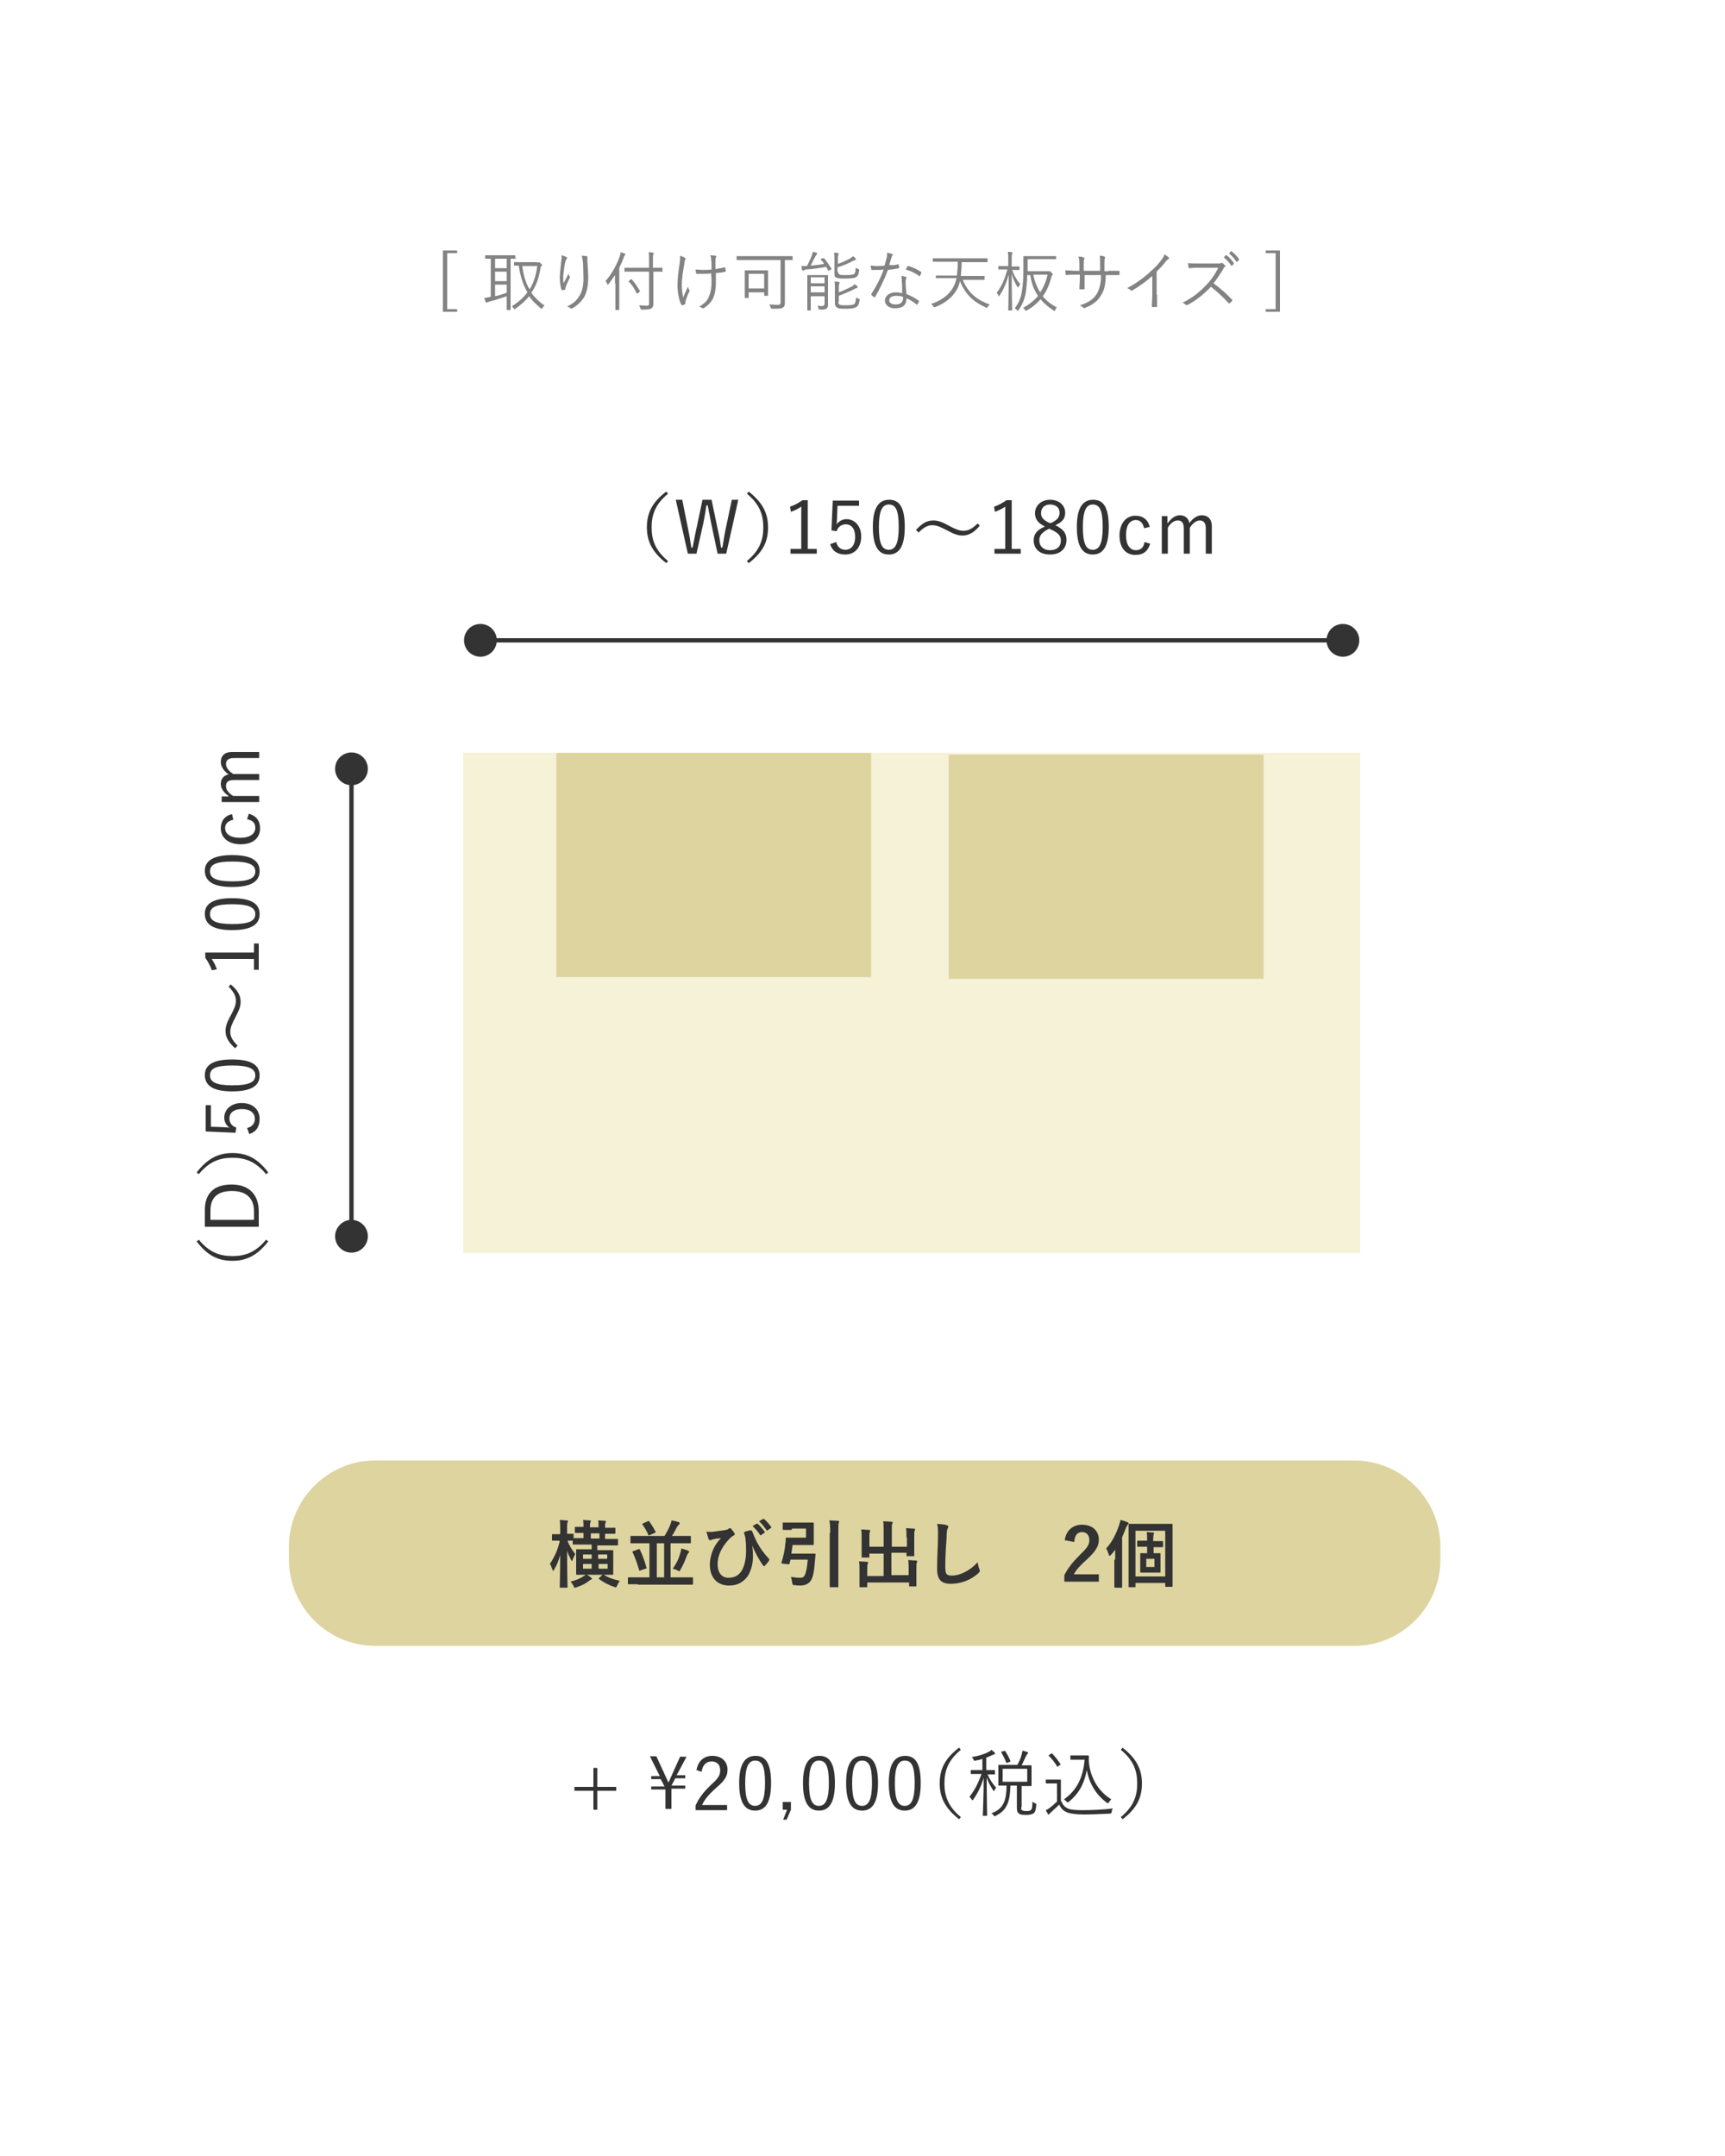 <?xml version="1.0" encoding="utf-8"?>
<!-- Generator: Adobe Illustrator 25.0.0, SVG Export Plug-In . SVG Version: 6.00 Build 0)  -->
<svg version="1.1" id="レイヤー_1" xmlns="http://www.w3.org/2000/svg" xmlns:xlink="http://www.w3.org/1999/xlink" x="0px"
	 y="0px" viewBox="0 0 400 500" style="enable-background:new 0 0 400 500;" xml:space="preserve">
<style type="text/css">
	.st0{fill:#DDD4A0;}
	.st1{enable-background:new    ;}
	.st2{fill:#333333;}
	.st3{fill:#F5F2D7;}
	.st4{fill:#838383;}
</style>
<path id="長方形_523_1_" class="st0" d="M87,338.7h227c11,0,20,9,20,20v3c0,11-9,20-20,20H87c-11,0-20-9-20-20v-3
	C67,347.7,76,338.7,87,338.7z"/>
<g class="st1">
	<path class="st2" d="M129.7,357.3c-1.1,0-1.4,0-1.5,0c-0.2,0-0.2,0-0.2-0.2V356c0-0.2,0-0.2,0.2-0.2c0.1,0,0.4,0,1.5,0h0.2v-1
		c0-1,0-1.6-0.1-2.3c0.6,0,1.1,0.1,1.6,0.1c0.2,0,0.3,0.1,0.3,0.2c0,0.1,0,0.2-0.1,0.3c-0.1,0.2-0.1,0.5-0.1,1.6v1
		c0.9,0,1.2,0,1.3,0c0.2,0,0.2,0,0.2,0.2v0.8c0.1,0,0.7,0,2.3,0v-1.2c-1.2,0-1.7,0-1.8,0c-0.2,0-0.2,0-0.2-0.2v-1
		c0-0.2,0-0.2,0.2-0.2c0.1,0,0.6,0,1.8,0v0c0-0.7,0-1.2-0.1-1.6c0.5,0,1.2,0.1,1.6,0.1c0.2,0,0.2,0.1,0.2,0.2c0,0.1-0.1,0.2-0.1,0.3
		c-0.1,0.1-0.1,0.5-0.1,1.1v0h2v0c0-0.7,0-1.2-0.1-1.6c0.5,0,1.2,0.1,1.6,0.1c0.2,0,0.2,0.1,0.2,0.2c0,0.1,0,0.2-0.1,0.3
		c-0.1,0.1-0.1,0.4-0.1,1.1v0c1.6,0,2.1,0,2.2,0c0.2,0,0.2,0,0.2,0.2v1c0,0.2,0,0.2-0.2,0.2c-0.1,0-0.7,0-2.2,0v1.2h0.5
		c1.7,0,2.2,0,2.3,0c0.2,0,0.2,0,0.2,0.2v1.1c0,0.2,0,0.2-0.2,0.2c-0.1,0-0.7,0-2.3,0h-2.3v1.1h1.3c1.6,0,2.1,0,2.2,0
		c0.2,0,0.2,0,0.2,0.2c0,0.1,0,0.5,0,1.5v2.3c0,1,0,1.4,0,1.5c0,0.2,0,0.2-0.2,0.2c-0.1,0-0.7,0-2.2,0H136c-1.6,0-2.1,0-2.2,0
		c-0.2,0-0.2,0-0.2-0.2c0-0.1,0-0.5,0-1.5V361c0-1,0-1.4,0-1.5c0-0.2,0-0.2,0.2-0.2c0.1,0,0.7,0,2.2,0h1.2v-1.1h-1.9
		c-1.6,0-2.2,0-2.3,0c-0.2,0-0.2,0-0.2-0.2v-0.7c-0.1,0-0.4,0-1.2,0c0.4,1.2,1.1,2.2,1.8,3.1c-0.2,0.3-0.4,0.8-0.6,1.3
		c-0.1,0.2-0.1,0.3-0.2,0.3c-0.1,0-0.1-0.1-0.2-0.3c-0.3-0.6-0.7-1.3-0.9-2.1c0,4.5,0.1,8.1,0.1,8.4c0,0.2,0,0.2-0.2,0.2h-1.4
		c-0.2,0-0.2,0-0.2-0.2c0-0.3,0.1-3.5,0.1-7.4c-0.3,1.2-0.8,2.4-1.4,3.4c-0.1,0.2-0.2,0.3-0.2,0.3c-0.1,0-0.1-0.1-0.2-0.3
		c-0.2-0.5-0.4-1.1-0.6-1.3c1-1.5,1.8-3.1,2.3-5.3H129.7z M135.4,365.5c0.2-0.1,0.4-0.3,0.5-0.4c0.5,0.3,0.9,0.5,1.2,0.8
		c0.1,0.1,0.2,0.1,0.2,0.2c0,0.1-0.1,0.1-0.2,0.2c-0.1,0.1-0.3,0.1-0.5,0.3c-0.7,0.6-1.7,1.1-2.9,1.5c-0.2,0.1-0.3,0.1-0.4,0.1
		c-0.2,0-0.2-0.1-0.3-0.4c-0.2-0.4-0.4-0.7-0.7-1C133.5,366.5,134.5,366.1,135.4,365.5z M137.2,361.5v-1h-2v1H137.2z M137.2,363.8
		v-1.1h-2v1.1H137.2z M139,356.8v-1.2h-2v1.2H139z M139.6,365.3c0.2-0.1,0.2-0.2,0.4-0.1c1.1,0.7,2.3,1.1,3.7,1.4
		c-0.2,0.3-0.4,0.7-0.6,1.1c-0.2,0.5-0.2,0.5-0.7,0.3c-1.3-0.4-2.5-1.1-3.5-1.8c-0.1-0.1-0.1-0.2,0.1-0.3L139.6,365.3z M138.7,360.5
		v1h2.1v-1H138.7z M140.9,362.7h-2.1v1.1h2.1V362.7z"/>
	<path class="st2" d="M147.9,367.4c-1.5,0-2,0-2.1,0c-0.2,0-0.2,0-0.2-0.2V366c0-0.2,0-0.2,0.2-0.2c0.1,0,0.6,0,2.1,0h2.7v-7.9h-2
		c-1.6,0-2.1,0-2.2,0c-0.2,0-0.2,0-0.2-0.2v-1.3c0-0.2,0-0.2,0.2-0.2c0.1,0,0.6,0,2.2,0h5.5c0.6-1,1.1-1.9,1.4-2.8
		c0.1-0.3,0.2-0.5,0.2-0.8c0.7,0.1,1.3,0.3,1.7,0.4c0.2,0.1,0.2,0.1,0.2,0.3c0,0.1-0.1,0.2-0.2,0.3c-0.1,0.1-0.2,0.2-0.4,0.5
		c-0.4,0.7-0.7,1.4-1.2,2.1h2c1.6,0,2.1,0,2.2,0c0.2,0,0.2,0,0.2,0.2v1.3c0,0.2,0,0.2-0.2,0.2c-0.1,0-0.6,0-2.2,0h-2.3v7.9h2.9
		c1.5,0,2,0,2.1,0c0.2,0,0.2,0,0.2,0.2v1.3c0,0.2,0,0.2-0.2,0.2c-0.1,0-0.6,0-2.1,0H147.9z M148,359.3c0.2-0.1,0.3-0.1,0.4,0.1
		c0.6,1.3,1.1,2.7,1.5,4.1c0.1,0.2,0.1,0.2-0.2,0.3l-1.2,0.4c-0.2,0.1-0.3,0.1-0.3-0.1c-0.4-1.4-0.9-2.8-1.5-4.1
		c-0.1-0.2-0.1-0.2,0.2-0.3L148,359.3z M150.2,352.8c0.2-0.1,0.3-0.1,0.4,0.1c0.5,0.7,1,1.5,1.4,2.3c0.1,0.2,0.1,0.2-0.2,0.3
		l-1.1,0.5c-0.2,0.1-0.3,0.1-0.4-0.1c-0.3-0.8-0.8-1.6-1.3-2.3c-0.1-0.1-0.1-0.2,0.1-0.3L150.2,352.8z M154,365.8v-7.9h-1.7v7.9H154
		z M157.7,360.3c0.2-0.5,0.2-0.8,0.3-1.2c0.6,0.2,1.1,0.3,1.5,0.5c0.2,0.1,0.3,0.2,0.3,0.3c0,0.1-0.1,0.2-0.2,0.3
		c-0.1,0.1-0.2,0.3-0.3,0.5c-0.4,1.1-0.9,2.3-1.5,3.3c-0.2,0.3-0.2,0.4-0.3,0.4c-0.1,0-0.2-0.1-0.4-0.2c-0.3-0.2-0.8-0.3-1.1-0.4
		C156.8,362.7,157.4,361.5,157.7,360.3z"/>
	<path class="st2" d="M174.4,358.4c0.2,1.1,0.2,1.9,0.2,2.6c0,1.9-0.6,3.8-1.5,4.9c-1.1,1.2-2.2,1.8-4.1,1.8c-2.7,0-4.4-1.9-4.4-4.8
		c0-1.8,0.7-3.8,1.6-5c0.4-0.6,0.7-0.9,1-1.2c-0.6,0.1-1.2,0.1-1.9,0.3c-0.3,0.1-0.5,0.2-0.7,0.2c-0.1,0-0.2-0.1-0.3-0.3
		c-0.1-0.3-0.3-1-0.5-1.7c0.6,0.1,1.2,0.1,1.8,0c0.7-0.1,1.4-0.2,2.2-0.3c0.7-0.1,1-0.2,1.2-0.4c0.1-0.1,0.2-0.1,0.3-0.1
		c0.1,0,0.2,0.1,0.2,0.1c0.3,0.3,0.5,0.6,0.7,0.9c0.1,0.2,0.2,0.3,0.2,0.4c0,0.1-0.1,0.2-0.3,0.3c-0.7,0.4-1.1,0.9-1.6,1.5
		c-1.3,1.5-2.1,3.4-2.1,5.1c0,2.2,1.1,3.2,2.5,3.2c1.4,0,2.3-0.5,3-1.5c0.6-0.9,1.1-2.6,1.1-4.6c0-1.2,0-1.9-0.1-2.5
		c0-0.4-0.1-0.7-0.1-0.9c-0.1-0.2-0.1-0.4-0.2-0.7c-0.1-0.3-0.1-0.4,0.2-0.5c0.4-0.1,0.9-0.3,1.3-0.3c0.1,0,0.2,0.1,0.3,0.2
		c0.4,1,0.7,1.7,1.1,2.5c0.8,1.5,1.6,2.6,2.8,3.9c0.1,0.1,0.1,0.2,0.1,0.2c0,0.1-0.1,0.2-0.1,0.3c-0.3,0.4-0.6,0.7-0.9,1.1
		c-0.1,0.1-0.1,0.1-0.2,0.1c-0.1,0-0.2-0.1-0.3-0.2C175.8,361.4,175.2,360.2,174.4,358.4L174.4,358.4z M175.4,353.4
		c0.1-0.1,0.2-0.1,0.3,0c0.5,0.4,1.1,1.1,1.6,1.8c0.1,0.1,0.1,0.2-0.1,0.3l-0.7,0.5c-0.1,0.1-0.2,0.1-0.3-0.1
		c-0.5-0.8-1.1-1.4-1.7-2L175.4,353.4z M176.9,352.3c0.1-0.1,0.2-0.1,0.3,0c0.6,0.5,1.2,1.2,1.6,1.8c0.1,0.1,0.1,0.2-0.1,0.3
		l-0.7,0.5c-0.1,0.1-0.2,0.1-0.3-0.1c-0.5-0.7-1-1.4-1.7-2L176.9,352.3z"/>
	<path class="st2" d="M183.6,354.8c-1.4,0-1.8,0-1.9,0c-0.2,0-0.2,0-0.2-0.2v-1.3c0-0.2,0-0.2,0.2-0.2c0.1,0,0.5,0,1.9,0h3.1
		c1.2,0,1.7,0,1.8,0c0.2,0,0.2,0,0.2,0.2c0,0.1,0,0.6,0,1.5v1.8c0,1,0,1.4,0,1.5c0,0.2,0,0.2-0.2,0.2c-0.1,0-0.6,0-1.8,0h-2.9
		c-0.1,0.7-0.2,1.3-0.3,2h3.6c1.3,0,1.7,0,1.8,0c0.2,0,0.2,0,0.2,0.2l-0.1,1.2c-0.2,2.8-0.5,4.1-0.9,4.7c-0.4,0.8-1.3,1.3-2.5,1.3
		c-0.4,0-0.9,0-1.3-0.1c-0.5,0-0.5,0-0.6-0.6c-0.1-0.6-0.2-1-0.3-1.3c0.8,0.1,1.4,0.2,2.1,0.2c0.5,0,0.8-0.1,1-0.4
		c0.2-0.4,0.6-1.1,0.8-3.8h-4l-0.2,0.9c-0.1,0.2-0.1,0.2-1,0.1c-0.9-0.1-0.9-0.1-0.9-0.3c0.5-1.5,0.8-3.1,0.9-4.4
		c0.1-0.4,0.1-0.8,0.1-1.2c0-0.2,0.1-0.2,0.2-0.2c0.1,0,0.6,0,1.6,0h2.9v-2.1H183.6z M192.5,355.5c0-1.5,0-2-0.2-2.9
		c0.7,0,1.4,0.1,2,0.1c0.2,0,0.3,0.1,0.3,0.2c0,0.1-0.1,0.2-0.1,0.3c-0.1,0.2-0.1,0.6-0.1,2.2v9.6c0,1.9,0,2.8,0,2.9
		c0,0.2,0,0.2-0.2,0.2h-1.6c-0.2,0-0.2,0-0.2-0.2c0-0.1,0-1,0-2.9V355.5z"/>
	<path class="st2" d="M210.2,356.6c0-1,0-1.5-0.1-2.2c0.6,0,1.2,0.1,1.8,0.1c0.2,0,0.3,0.1,0.3,0.2c0,0.1-0.1,0.2-0.1,0.3
		c-0.1,0.2-0.1,0.5-0.1,1.7v2.4c0,1,0,1.5,0,1.6c0,0.2,0,0.2-0.2,0.2h-1.4c-0.2,0-0.2,0-0.2-0.2v-0.6h-3.5v5.2h4v-1.3
		c0-1,0-1.5-0.1-2.2c0.6,0,1.2,0.1,1.8,0.1c0.2,0,0.3,0.1,0.3,0.2c0,0.1-0.1,0.2-0.1,0.3c-0.1,0.2-0.1,0.5-0.1,1.7v2.1
		c0,1,0,1.4,0,1.5c0,0.2,0,0.2-0.2,0.2H211c-0.2,0-0.2,0-0.2-0.2V367h-9.7v0.9c0,0.2,0,0.2-0.2,0.2h-1.4c-0.2,0-0.2,0-0.2-0.2
		c0-0.1,0-0.5,0-1.5v-2.2c0-1,0-1.5-0.1-2.1c0.6,0,1.2,0.1,1.8,0.1c0.2,0,0.3,0.1,0.3,0.2c0,0.1-0.1,0.2-0.1,0.3
		c-0.1,0.2-0.1,0.5-0.1,1.5v1.3h3.8v-5.2h-3.3v0.7c0,0.2,0,0.2-0.2,0.2h-1.4c-0.2,0-0.2,0-0.2-0.2c0-0.1,0-0.6,0-1.6v-2.5
		c0-1,0-1.5-0.1-2.2c0.6,0,1.2,0.1,1.8,0.1c0.2,0,0.3,0.1,0.3,0.2c0,0.1-0.1,0.2-0.1,0.3c-0.1,0.2-0.1,0.5-0.1,1.5v1.9h3.3v-3.7
		c0-1,0-1.5-0.1-2.2c0.6,0,1.3,0.1,1.9,0.1c0.2,0,0.3,0.1,0.3,0.2c0,0.1-0.1,0.2-0.1,0.3c-0.1,0.2-0.1,0.5-0.1,1.6v3.7h3.5V356.6z"
		/>
	<path class="st2" d="M219.5,353.7c0.3,0.1,0.4,0.2,0.4,0.3c0,0.2-0.1,0.4-0.2,0.6c-0.1,0.2-0.2,0.8-0.2,2.1
		c-0.2,2.6-0.3,4.4-0.3,6.6c0,1.7,0.2,2.1,1.6,2.1c1.5,0,3.9-0.9,5.9-3.1c0.1,0.6,0.2,1.2,0.4,1.6c0.1,0.2,0.1,0.3,0.1,0.4
		c0,0.2-0.1,0.3-0.3,0.5c-1.8,1.7-4.2,2.5-6.4,2.5c-2.2,0-3.2-0.9-3.2-3.5c0-2.9,0.2-5.3,0.2-7.3c0-1,0.1-2.1-0.2-3.1
		C218.1,353.5,219,353.5,219.5,353.7z"/>
	<path class="st2" d="M246.9,357.2c0.3-2.3,1.9-3.6,4-3.6c2.3,0,3.9,1.3,3.9,3.5c0,1.4-0.6,2.5-2.6,4.4c-1.8,1.6-2.6,2.5-3.2,3.6
		h5.8v1.7h-8v-1.5c0.8-1.6,1.9-3,3.7-4.8c1.7-1.6,2.1-2.3,2.1-3.4c0-1.1-0.7-1.8-1.7-1.8c-1.1,0-1.7,0.8-1.8,2.3L246.9,357.2z"/>
	<path class="st2" d="M258.6,361.7c0-0.6,0-1.5,0-2.3c-0.3,0.4-0.6,0.8-1,1.2c-0.1,0.1-0.2,0.2-0.3,0.2c-0.1,0-0.2-0.1-0.2-0.3
		c-0.2-0.6-0.4-1.1-0.6-1.4c1.3-1.4,2.2-3.1,3-5.4c0.1-0.4,0.3-0.8,0.3-1.2c0.6,0.1,1.1,0.3,1.6,0.5c0.2,0.1,0.3,0.1,0.3,0.3
		c0,0.1-0.1,0.2-0.2,0.3c-0.1,0.1-0.2,0.3-0.4,0.7c-0.3,0.8-0.6,1.5-0.9,2.2v8.9c0,1.7,0,2.5,0,2.6c0,0.2,0,0.2-0.2,0.2h-1.4
		c-0.2,0-0.2,0-0.2-0.2c0-0.1,0-0.9,0-2.6V361.7z M261.9,368.1c-0.2,0-0.2,0-0.2-0.2c0-0.1,0-1.2,0-5.7v-4.3c0-3,0-4.1,0-4.3
		c0-0.2,0-0.2,0.2-0.2c0.1,0,0.7,0,2.3,0h5.2c1.6,0,2.2,0,2.3,0c0.2,0,0.2,0,0.2,0.2c0,0.1,0,1.3,0,3.9v4.6c0,4.5,0,5.6,0,5.7
		c0,0.2,0,0.2-0.2,0.2h-1.3c-0.2,0-0.2,0-0.2-0.2v-0.7h-6.9v0.8c0,0.2,0,0.2-0.2,0.2H261.9z M263.3,365.6h6.9V355h-6.9V365.6z
		 M267.5,358.7v1.5h0c1,0,1.3,0,1.4,0c0.2,0,0.2,0,0.2,0.2c0,0.1,0,0.5,0,1.3v1.5c0,0.8,0,1.2,0,1.3c0,0.2,0,0.2-0.2,0.2
		c-0.1,0-0.4,0-1.4,0H266c-1,0-1.3,0-1.4,0c-0.2,0-0.2,0-0.2-0.2c0-0.1,0-0.5,0-1.3v-1.5c0-0.8,0-1.2,0-1.3c0-0.2,0-0.2,0.2-0.2
		c0.1,0,0.4,0,1.4,0v-1.5h-0.3c-1.3,0-1.7,0-1.8,0c-0.2,0-0.2,0-0.2-0.2v-1c0-0.2,0-0.2,0.2-0.2c0.1,0,0.5,0,1.8,0h0.3v-0.1
		c0-0.9,0-1.3-0.1-1.9c0.5,0,1,0.1,1.5,0.1c0.2,0,0.2,0.1,0.2,0.2c0,0.1-0.1,0.2-0.1,0.3c0,0.1-0.1,0.5-0.1,1.3v0.2h0.3
		c1.2,0,1.7,0,1.8,0c0.2,0,0.2,0,0.2,0.2v1c0,0.2,0,0.2-0.2,0.2c-0.1,0-0.5,0-1.8,0H267.5z M267.7,361.5h-1.9v1.9h1.9V361.5z"/>
</g>
<g class="st1">
	<path class="st2" d="M138.5,414.4h4.4v0.9h-4.4v4.4h-0.9v-4.4h-4.4v-0.9h4.4V410h0.9V414.4z"/>
	<path class="st2" d="M156.9,411.7h2v0.7h-2.3l-0.9,1.7v0h3.2v0.7h-3.2v4.7h-1.4V415H151v-0.7h3.1v0l-0.9-1.7H151v-0.7h2l-2.3-4.6
		h1.5l2.3,5c0.2,0.4,0.3,0.7,0.5,1.1c0.2-0.4,0.4-0.8,0.5-1.1l2.2-4.9h1.5L156.9,411.7z"/>
	<path class="st2" d="M161.5,410.5c0.4-2.2,1.8-3.3,3.7-3.3c2,0,3.5,1.2,3.5,3.2c0,1.4-0.5,2.4-2.6,4.2c-1.8,1.6-2.7,2.7-3.3,4h5.8
		v1.2h-7.3v-1.1c0.7-1.6,1.8-3.1,3.6-4.8c1.8-1.6,2.1-2.3,2.1-3.4c0-1.3-0.8-2-2-2c-1.2,0-2.1,0.8-2.3,2.4L161.5,410.5z"/>
	<path class="st2" d="M178.8,413.5c0,4.5-1.3,6.4-3.7,6.4c-2.4,0-3.7-1.9-3.7-6.4c0-4.5,1.4-6.3,3.8-6.3S178.8,409,178.8,413.5z
		 M172.8,413.5c0,3.8,0.7,5.3,2.3,5.3c1.5,0,2.3-1.4,2.3-5.3s-0.7-5.2-2.3-5.2C173.6,408.3,172.8,409.7,172.8,413.5z"/>
	<path class="st2" d="M183.4,419.7l-1,2.3h-0.8l0.9-2.3h-1v-1.8h1.9V419.7z"/>
	<path class="st2" d="M193.6,413.5c0,4.5-1.3,6.4-3.7,6.4c-2.4,0-3.7-1.9-3.7-6.4c0-4.5,1.4-6.3,3.8-6.3S193.6,409,193.6,413.5z
		 M187.6,413.5c0,3.8,0.7,5.3,2.3,5.3c1.5,0,2.3-1.4,2.3-5.3s-0.7-5.2-2.3-5.2C188.4,408.3,187.6,409.7,187.6,413.5z"/>
	<path class="st2" d="M203.6,413.5c0,4.5-1.3,6.4-3.7,6.4c-2.4,0-3.7-1.9-3.7-6.4c0-4.5,1.4-6.3,3.8-6.3
		C202.3,407.2,203.6,409,203.6,413.5z M197.6,413.5c0,3.8,0.7,5.3,2.3,5.3c1.5,0,2.3-1.4,2.3-5.3s-0.7-5.2-2.3-5.2
		C198.4,408.3,197.6,409.7,197.6,413.5z"/>
	<path class="st2" d="M213.5,413.5c0,4.5-1.3,6.4-3.7,6.4c-2.4,0-3.7-1.9-3.7-6.4c0-4.5,1.4-6.3,3.8-6.3S213.5,409,213.5,413.5z
		 M207.5,413.5c0,3.8,0.7,5.3,2.3,5.3c1.5,0,2.3-1.4,2.3-5.3s-0.7-5.2-2.3-5.2C208.3,408.3,207.5,409.7,207.5,413.5z"/>
	<path class="st2" d="M222.8,405.8c-2.9,2.4-3.8,4.8-3.8,7.8s0.9,5.4,3.8,7.8l-0.4,0.5c-3.2-2.5-4.5-5-4.5-8.3
		c0-3.3,1.2-5.8,4.5-8.3L222.8,405.8z"/>
	<path class="st2" d="M230.8,411.4c0,0.1,0,0.1-0.1,0.1c-0.1,0-0.5,0-1.7,0c0.5,1.2,1.2,2.2,2,3.1c-0.2,0.2-0.3,0.4-0.4,0.6
		c-0.1,0.1-0.1,0.2-0.1,0.2c-0.1,0-0.1-0.1-0.2-0.2c-0.6-0.9-1.1-1.8-1.5-3c0,4.6,0.1,8.4,0.1,8.8c0,0.1,0,0.1-0.1,0.1h-0.8
		c-0.1,0-0.1,0-0.1-0.1c0-0.4,0.2-4.3,0.2-8.7c-0.6,2-1.4,3.6-2.4,5c-0.1,0.1-0.1,0.2-0.2,0.2c-0.1,0-0.1-0.1-0.2-0.2
		c-0.1-0.2-0.3-0.4-0.5-0.6c1.1-1.4,2-3,2.8-5.3H227c-1.3,0-1.6,0-1.8,0c-0.1,0-0.1,0-0.1-0.1v-0.7c0-0.1,0-0.1,0.1-0.1
		c0.1,0,0.5,0,1.8,0h0.8v-2.6c-0.5,0.2-1,0.3-1.6,0.4c-0.3,0.1-0.3,0.1-0.5-0.3c-0.1-0.2-0.2-0.4-0.4-0.5c1.7-0.3,3-0.7,3.9-1.2
		c0.3-0.1,0.5-0.3,0.7-0.5c0.2,0.2,0.5,0.4,0.7,0.6c0.1,0.1,0.1,0.2,0.1,0.3c0,0.1-0.1,0.2-0.3,0.2c-0.1,0-0.3,0.1-0.5,0.2
		c-0.4,0.2-0.8,0.4-1.2,0.5v2.9h0.1c1.3,0,1.7,0,1.8,0c0.1,0,0.1,0,0.1,0.1V411.4z M236.8,419.1c0,0.5,0,0.6,0.2,0.7
		c0.1,0.1,0.4,0.2,1,0.2c0.7,0,1-0.1,1.1-0.3c0.2-0.2,0.3-0.6,0.3-1.9c0.2,0.2,0.4,0.3,0.6,0.4c0.3,0.1,0.3,0.1,0.3,0.4
		c-0.1,1.1-0.3,1.7-0.6,1.9c-0.4,0.3-1,0.4-1.8,0.4c-1,0-1.4-0.1-1.6-0.3c-0.3-0.2-0.5-0.5-0.5-1.3v-5.2h-1.5
		c-0.1,3.8-0.8,5.7-3.4,7c-0.1,0.1-0.2,0.1-0.3,0.1c-0.1,0-0.1-0.1-0.2-0.2c-0.1-0.2-0.4-0.4-0.5-0.5c2.6-0.9,3.5-2.7,3.5-6.4
		c-1.2,0-1.7,0-1.8,0c-0.1,0-0.1,0-0.1-0.1c0-0.1,0-0.5,0-1.4v-1.7c0-1,0-1.3,0-1.4c0-0.1,0-0.2,0.1-0.2c0.1,0,0.6,0,2.1,0h2.2
		c0.5-0.9,0.8-1.6,1-2.4c0.1-0.3,0.1-0.6,0.2-0.9c0.4,0.1,0.8,0.2,1.1,0.3c0.1,0.1,0.2,0.1,0.2,0.2c0,0.1-0.1,0.2-0.2,0.3
		c-0.1,0.1-0.2,0.3-0.3,0.5c-0.3,0.6-0.6,1.3-1,2.1h0.1c1.5,0,2,0,2.1,0c0.1,0,0.1,0,0.1,0.2c0,0.1,0,0.4,0,1.4v1.7c0,1,0,1.3,0,1.4
		c0,0.1,0,0.1-0.1,0.1c-0.1,0-0.6,0-2.1,0h-0.1V419.1z M232.8,406.1c0.2-0.1,0.2-0.1,0.3,0c0.4,0.6,0.9,1.5,1.2,2.3
		c0,0.1,0,0.2-0.2,0.2l-0.5,0.2c-0.2,0.1-0.2,0.1-0.3-0.1c-0.3-0.8-0.7-1.6-1.1-2.3c-0.1-0.1-0.1-0.1,0.1-0.2L232.8,406.1z
		 M238.2,410.2h-5.7v3h5.7V410.2z"/>
	<path class="st2" d="M246.1,417.7c0.3,0.8,0.7,1.3,1.5,1.7c0.6,0.3,1.8,0.4,3.4,0.4c2.2,0,4.6-0.1,7.1-0.4
		c-0.2,0.2-0.3,0.5-0.3,0.8c-0.1,0.3-0.1,0.3-0.4,0.4c-2.2,0.1-4.3,0.2-6,0.2c-1.9,0-3.4-0.2-4.2-0.6c-0.8-0.4-1.2-0.9-1.6-1.7
		c-0.5,0.6-1.2,1.1-1.8,1.7c-0.2,0.2-0.3,0.3-0.4,0.4c-0.1,0.1-0.1,0.2-0.2,0.2s-0.1,0-0.2-0.1c-0.2-0.3-0.3-0.6-0.5-0.9
		c0.5-0.2,0.7-0.4,1-0.6c0.5-0.4,1.1-0.9,1.6-1.4v-4.2h-1.3c-0.9,0-1.1,0-1.2,0c-0.1,0-0.1,0-0.1-0.1v-0.7c0-0.1,0-0.1,0.1-0.1
		c0.1,0,0.3,0,1.2,0h0.9c0.9,0,1.1,0,1.2,0c0.1,0,0.1,0,0.1,0.1c0,0.1,0,0.5,0,1.6V417.7z M243.7,406.7c0.2-0.1,0.2-0.1,0.3,0
		c0.7,0.7,1.3,1.5,1.9,2.4c0.1,0.1,0.1,0.1-0.1,0.2l-0.4,0.3c-0.2,0.2-0.3,0.2-0.3,0c-0.6-1-1.2-1.7-1.9-2.4
		c-0.1-0.1-0.1-0.1,0.1-0.2L243.7,406.7z M250.9,407.1c0.7,0,1.2,0,1.4,0c0.1,0,0.2,0.1,0.2,0.2c0,0.3-0.1,1.1,0.1,2.2
		c0.5,3.1,2.2,6,5.1,7.8c-0.2,0.2-0.4,0.4-0.6,0.7c-0.1,0.2-0.2,0.2-0.2,0.2c-0.1,0-0.1-0.1-0.2-0.1c-2.6-1.9-4.1-4.5-4.7-7.6
		c-0.6,3.4-2,5.6-4.2,7.4c-0.1,0.1-0.2,0.1-0.2,0.1c-0.1,0-0.1-0.1-0.3-0.2c-0.2-0.2-0.4-0.4-0.6-0.5c2.8-2,4.4-4.7,4.8-9.2h-1.8
		c-1,0-1.3,0-1.3,0c-0.1,0-0.2,0-0.2-0.1v-0.8c0-0.1,0-0.1,0.2-0.1c0.1,0,0.4,0,1.3,0H250.9z"/>
	<path class="st2" d="M260.3,405.3c3.2,2.5,4.5,5,4.5,8.3c0,3.3-1.2,5.8-4.5,8.3l-0.4-0.5c2.9-2.4,3.8-4.8,3.8-7.8s-0.9-5.4-3.8-7.8
		L260.3,405.3z"/>
</g>
<g class="st1">
	<path class="st4" d="M106,58.7h-2.3v13h2.3v0.6h-3.3V58.1h3.3V58.7z"/>
	<path class="st4" d="M119.7,59.9c0,0.1,0,0.1-0.1,0.1c-0.1,0-0.4,0-1.2,0v10.2c0,1.1,0,1.5,0,1.6c0,0.1,0,0.1-0.1,0.1h-0.7
		c-0.1,0-0.1,0-0.1-0.1c0-0.1,0-0.5,0-1.6v-1.5c-1.2,0.4-3,1-3.9,1.2c-0.4,0.1-0.5,0.2-0.6,0.2s-0.1,0.1-0.2,0.1
		c-0.1,0-0.1-0.1-0.2-0.2c-0.1-0.3-0.2-0.6-0.3-0.9c0.5-0.1,0.8-0.1,1.2-0.2l0.3-0.1V60c-0.8,0-1.1,0-1.2,0c-0.1,0-0.1,0-0.1-0.1
		v-0.6c0-0.1,0-0.1,0.1-0.1c0.1,0,0.5,0,1.9,0h3c1.4,0,1.8,0,1.9,0c0.1,0,0.1,0,0.1,0.1V59.9z M117.5,60h-2.7v2.2h2.7V60z M117.5,63
		h-2.7v2.2h2.7V63z M117.5,66h-2.7v2.7c0.9-0.2,1.9-0.5,2.7-0.8V66z M124.5,60.9c0.2,0,0.3,0,0.3,0c0.1,0,0.1-0.1,0.2-0.1
		c0.1,0,0.2,0.1,0.4,0.3c0.2,0.2,0.3,0.3,0.3,0.4c0,0.1-0.1,0.2-0.2,0.2c-0.1,0.1-0.1,0.3-0.2,0.6c-0.3,2-0.9,3.9-2.1,5.6
		c0.8,1.1,1.8,2.1,3.1,3c-0.2,0.1-0.4,0.3-0.5,0.5c-0.1,0.1-0.1,0.2-0.2,0.2s-0.1,0-0.2-0.1c-1.1-0.9-2-1.8-2.7-2.8
		c-0.8,1-1.9,2-3.2,2.9c-0.1,0.1-0.2,0.1-0.2,0.1c-0.1,0-0.1-0.1-0.2-0.2c-0.1-0.2-0.2-0.3-0.4-0.5c1.5-0.9,2.7-2,3.6-3.2
		c-1.1-1.9-1.7-4-2-6.2c-0.7,0-0.9,0-1,0c-0.1,0-0.1,0-0.1-0.1v-0.6c0-0.1,0-0.1,0.1-0.1c0.1,0,0.5,0,1.8,0H124.5z M121.1,61.7
		c0.3,2,0.7,3.8,1.7,5.4c1-1.6,1.5-3.4,1.8-5.4H121.1z"/>
	<path class="st4" d="M131.3,59.6c0.1,0.1,0.2,0.1,0.2,0.2c0,0.1,0,0.2-0.1,0.2c-0.1,0.2-0.2,0.3-0.3,0.6c-0.3,1.4-0.4,2.6-0.5,3.4
		c0,0.6,0,1.2,0.1,1.7c0.3-0.6,0.8-1.5,1.1-2.2c0.1,0.3,0.2,0.5,0.3,0.6c0.1,0.2,0.1,0.3,0,0.4c-0.4,0.7-0.7,1.4-0.9,2
		c-0.1,0.2-0.1,0.3-0.1,0.5c0,0.1,0,0.2-0.1,0.2c-0.1,0-0.5,0.1-0.7,0.1c-0.1,0-0.1-0.1-0.1-0.1c-0.2-0.6-0.4-1.7-0.4-2.8
		c0-0.9,0.2-2.3,0.3-3.5c0.1-0.6,0.2-1.1,0.1-1.7C130.7,59.3,131.1,59.5,131.3,59.6z M136,59.4c0.2,0,0.3,0.2,0.2,0.3
		c0,0.2,0,0.4,0,0.7c0.1,1.7,0.2,2.9,0.2,4c0,2.1-0.4,3.8-1.2,4.9c-0.6,0.8-1.4,1.6-2.5,2.2c-0.2,0.1-0.3,0.1-0.4,0
		c-0.2-0.2-0.5-0.3-0.8-0.4c1.2-0.6,2-1.2,2.6-2.1c0.8-1.1,1.2-2.4,1.2-4.5c0-1-0.1-2.5-0.1-3.6c-0.1-0.7-0.2-1.1-0.3-1.6
		C135.4,59.3,135.8,59.4,136,59.4z"/>
	<path class="st4" d="M142.6,65.7c0-0.6,0-1.2,0-1.9c-0.5,0.7-1,1.5-1.5,2.1c-0.1,0.1-0.1,0.1-0.2,0.1c-0.1,0-0.1,0-0.1-0.2
		c-0.1-0.3-0.3-0.5-0.4-0.6c1.5-1.7,2.6-3.8,3.3-5.7c0.1-0.4,0.2-0.7,0.2-1c0.4,0.1,0.7,0.2,0.9,0.3c0.1,0,0.2,0.1,0.2,0.2
		c0,0.1,0,0.1-0.1,0.2c-0.1,0.1-0.2,0.2-0.3,0.6c-0.3,0.8-0.6,1.5-1,2.3v7.4c0,1.6,0,2.2,0,2.3c0,0.1,0,0.1-0.1,0.1h-0.7
		c-0.1,0-0.1,0-0.1-0.1c0-0.1,0-0.8,0-2.3V65.7z M153.7,62.9c0,0.1,0,0.1-0.1,0.1c-0.1,0-0.6,0-2.1,0h0v5.1c0,0.8,0,1.6,0,2.3
		c0,0.6-0.1,0.8-0.4,1.1c-0.3,0.2-0.9,0.3-2.2,0.3c-0.3,0-0.3,0-0.4-0.3c-0.1-0.3-0.2-0.5-0.3-0.7c0.5,0,1.2,0.1,1.7,0.1
		c0.5,0,0.6-0.1,0.6-0.6V63h-3.5c-1.5,0-2,0-2.1,0c-0.1,0-0.1,0-0.1-0.1v-0.7c0-0.1,0-0.1,0.1-0.1c0.1,0,0.6,0,2.1,0h3.5v-1.8
		c0-0.9,0-1.4-0.1-1.8c0.4,0,0.7,0,1,0.1c0.1,0,0.2,0.1,0.2,0.1c0,0.1-0.1,0.2-0.1,0.3c-0.1,0.2-0.1,0.4-0.1,1.3v1.8h0
		c1.5,0,2,0,2.1,0c0.1,0,0.1,0,0.1,0.1V62.9z M146.3,64.8c0.1-0.1,0.1-0.1,0.2,0c0.8,0.9,1.3,1.7,1.9,2.7c0,0.1,0,0.1-0.1,0.2
		l-0.4,0.3c-0.2,0.1-0.2,0.1-0.3,0c-0.5-1.1-1-1.9-1.8-2.7c-0.1-0.1-0.1-0.1,0.1-0.2L146.3,64.8z"/>
	<path class="st4" d="M158.8,59.8c0.1,0.1,0.2,0.2,0.2,0.2c0,0.1,0,0.1-0.1,0.2c-0.1,0.2-0.2,0.5-0.2,0.9c-0.3,1.7-0.6,3.4-0.6,5
		c0,1.2,0.2,2.2,0.3,2.9c0.4-0.9,0.7-1.6,1.1-2.5c0.1,0.3,0.2,0.5,0.3,0.7c0.1,0.1,0.1,0.1,0.1,0.2c0,0.1,0,0.2-0.1,0.3
		c-0.4,0.8-0.6,1.4-0.8,2.1c0,0.1-0.1,0.3-0.1,0.4c0,0.1,0,0.2,0,0.3c0,0.1,0,0.1-0.1,0.1c-0.2,0.1-0.4,0.1-0.6,0.2
		c-0.1,0-0.2,0-0.2-0.1c-0.5-0.9-0.9-2.9-0.9-4.4c0-1.7,0.2-3.1,0.4-4.6c0.2-1.2,0.2-1.7,0.2-2.4C158.2,59.5,158.6,59.6,158.8,59.8z
		 M164.9,63.4c-0.8,0.1-1.5,0.1-2.1,0.1c-0.4,0-0.8,0-1.2,0c-0.2,0-0.2-0.1-0.2-0.2c0-0.2-0.1-0.5-0.1-0.8c0.5,0,1.1,0.1,1.7,0.1
		c0.6,0,1.3,0,2-0.1c0-1.1,0-1.8-0.1-2.3c0-0.5-0.1-0.8-0.2-1c0.5,0,1,0.1,1.2,0.1c0.1,0,0.2,0.1,0.2,0.2c0,0,0,0.1-0.1,0.2
		c-0.1,0.2-0.1,0.3-0.1,0.6c0,0.6,0,1.3,0,2.1c0.7-0.1,1.4-0.2,2.1-0.4c0.1,0,0.2,0,0.2,0.1c0,0.2,0,0.4,0.1,0.7
		c0,0.1,0,0.2-0.1,0.2c-0.8,0.2-1.5,0.3-2.2,0.3l0,2.2c0,1.5-0.2,2.6-0.6,3.6c-0.5,1-1.2,1.7-2.1,2.3c-0.1,0.1-0.2,0.1-0.3,0.1
		c-0.1,0-0.1,0-0.2-0.1c-0.1-0.1-0.4-0.2-0.7-0.3c1.3-0.7,2-1.4,2.4-2.6c0.3-0.8,0.5-1.7,0.5-3.4L164.9,63.4z"/>
	<path class="st4" d="M183.8,60.2c0,0.1,0,0.1-0.1,0.1c-0.1,0-0.5,0-1.7,0v7.1c0,1.6,0,2.3,0,2.8c0,0.6-0.1,0.9-0.4,1.1
		c-0.4,0.3-1.2,0.3-2.5,0.3c-0.3,0-0.3,0-0.4-0.3c-0.1-0.3-0.2-0.5-0.3-0.7c0.5,0,1.2,0.1,1.8,0.1c0.6,0,0.8-0.1,0.8-0.6v-9.8h-8.1
		c-1.4,0-1.9,0-2,0c-0.1,0-0.1,0-0.1-0.1v-0.7c0-0.1,0-0.1,0.1-0.1c0.1,0,0.6,0,2,0h8.8c1.4,0,1.9,0,2,0c0.1,0,0.1,0,0.1,0.1V60.2z
		 M178.1,65.8c0,2.2,0,2.6,0,2.7c0,0.1,0,0.1-0.1,0.1h-0.7c-0.1,0-0.1,0-0.1-0.1v-0.7h-3.6v1.2c0,0.1,0,0.1-0.1,0.1h-0.7
		c-0.1,0-0.1,0-0.1-0.1c0-0.1,0-0.5,0-2.8v-1.5c0-1.4,0-1.8,0-1.9c0-0.1,0-0.1,0.1-0.1c0.1,0,0.5,0,1.6,0h2c1.2,0,1.5,0,1.6,0
		c0.1,0,0.1,0,0.1,0.1c0,0.1,0,0.5,0,1.6V65.8z M177.2,63.5h-3.6v3.4h3.6V63.5z"/>
	<path class="st4" d="M190.9,59.9c0.1-0.1,0.2-0.1,0.2,0c0.6,0.7,1.2,1.6,1.7,2.4c0,0.1,0,0.2-0.1,0.2l-0.4,0.2
		c-0.1,0-0.1,0.1-0.2,0.1s-0.1,0-0.1-0.1c-0.1-0.2-0.2-0.5-0.4-0.8c-1.4,0.2-2.8,0.5-4.6,0.6c-0.4,0-0.5,0.1-0.6,0.2
		c-0.1,0-0.1,0.1-0.2,0.1c-0.1,0-0.1,0-0.2-0.2c-0.1-0.3-0.1-0.6-0.2-0.9c0.4,0,0.9,0,1.3,0c0.5-0.9,0.9-1.8,1.1-2.3
		c0.1-0.4,0.2-0.7,0.3-1c0.4,0.1,0.6,0.1,0.8,0.2c0.2,0.1,0.2,0.1,0.2,0.2c0,0.1-0.1,0.2-0.1,0.2c-0.1,0.1-0.2,0.2-0.3,0.4
		c-0.3,0.6-0.8,1.5-1.1,2.2c1.1-0.1,2.1-0.2,3.1-0.4c-0.2-0.4-0.5-0.7-0.8-1c-0.1-0.1,0-0.1,0.1-0.2L190.9,59.9z M192,68.5
		c0,0.8,0,1.6,0,2c0,0.4,0,0.8-0.3,1c-0.2,0.2-0.5,0.3-1.5,0.3c-0.3,0-0.3,0-0.4-0.3c-0.1-0.2-0.1-0.4-0.2-0.6
		c0.4,0,0.6,0.1,0.9,0.1c0.5,0,0.7-0.2,0.7-0.6v-1.7H188v1.3c0,1.3,0,1.8,0,1.9c0,0.1,0,0.1-0.1,0.1h-0.6c-0.1,0-0.1,0-0.1-0.1
		c0-0.1,0-0.5,0-1.8v-4.3c0-1.3,0-1.8,0-1.9c0-0.1,0-0.1,0.1-0.1c0.1,0,0.4,0,1.5,0h1.6c1.1,0,1.4,0,1.5,0c0.1,0,0.1,0,0.1,0.1
		c0,0.1,0,0.7,0,2V68.5z M191.2,64.3H188v1.4h3.2V64.3z M191.2,66.4H188v1.4h3.2V66.4z M194.4,63.1c0,0.4,0.1,0.5,0.4,0.6
		c0.2,0.1,0.7,0.1,1.5,0.1c1,0,1.6-0.1,1.8-0.3c0.2-0.2,0.3-0.5,0.3-1.4c0.2,0.1,0.4,0.2,0.6,0.3c0.2,0.1,0.3,0.1,0.2,0.4
		c-0.1,0.8-0.2,1.1-0.6,1.4c-0.4,0.3-1.2,0.4-2.5,0.4c-1,0-1.7,0-2.1-0.2c-0.4-0.1-0.5-0.3-0.5-1v-3.3c0-0.7,0-1.1-0.1-1.5
		c0.3,0,0.6,0,0.9,0.1c0.1,0,0.2,0.1,0.2,0.1c0,0.1,0,0.2-0.1,0.3c-0.1,0.2-0.1,0.3-0.1,1v1.1c1.1-0.4,2-0.8,2.7-1.2
		c0.4-0.2,0.6-0.4,0.8-0.6c0.3,0.2,0.5,0.4,0.6,0.6c0.1,0.1,0.1,0.1,0.1,0.2c0,0.1-0.1,0.1-0.2,0.1c-0.2,0-0.4,0.2-0.7,0.3
		c-0.9,0.5-2.1,1-3.4,1.4V63.1z M194.4,70c0,0.4,0.1,0.6,0.4,0.7c0.2,0.1,0.7,0.1,1.6,0.1c0.7,0,1.5-0.1,1.7-0.3
		c0.3-0.3,0.3-0.6,0.4-1.5c0.2,0.1,0.4,0.2,0.6,0.3c0.3,0.1,0.3,0.1,0.2,0.4c-0.1,0.8-0.3,1.2-0.6,1.4c-0.3,0.3-1.1,0.5-2.3,0.5
		c-1,0-1.8,0-2.2-0.2c-0.3-0.2-0.6-0.4-0.6-1.1v-3.5c0-0.7,0-1.1-0.1-1.5c0.3,0,0.7,0,1,0.1c0.1,0,0.2,0.1,0.2,0.1
		c0,0.1,0,0.2-0.1,0.3c0,0.1-0.1,0.2-0.1,1v1c1.1-0.4,2.1-0.9,2.9-1.3c0.4-0.2,0.6-0.4,0.8-0.6c0.3,0.2,0.5,0.4,0.6,0.5
		c0.1,0.1,0.1,0.2,0.1,0.2c0,0.1-0.1,0.1-0.2,0.2c-0.2,0-0.4,0.1-0.7,0.3c-1,0.5-2.2,1-3.5,1.5V70z"/>
	<path class="st4" d="M208.2,61.3c0.1,0,0.2,0,0.2,0.1c0,0.2,0.1,0.5,0.1,0.6c0,0.1,0,0.2-0.1,0.2c-0.8,0.2-1.6,0.3-2.5,0.4
		c-0.9,2.4-2,4.6-3,6.3c-0.1,0.1-0.1,0.1-0.2,0c-0.2-0.1-0.5-0.3-0.6-0.5c-0.1-0.1-0.1-0.1,0-0.3c1.2-1.9,2.1-3.6,2.8-5.6
		c-0.6,0.1-1.2,0.1-1.9,0.1c-0.2,0-0.5,0-0.8,0c-0.1,0-0.1,0-0.2-0.2c0-0.2-0.1-0.5-0.1-0.8c0.5,0,0.9,0.1,1.2,0.1
		c0.7,0,1.3,0,2-0.1c0.2-0.6,0.3-1.1,0.5-1.8c0.1-0.4,0.1-0.7,0.1-1.2c0.4,0.1,0.9,0.2,1.2,0.3c0.1,0,0.1,0.1,0.1,0.2
		c0,0.1,0,0.1-0.1,0.2c-0.1,0.1-0.1,0.2-0.2,0.5c-0.2,0.5-0.3,1.1-0.5,1.6C206.8,61.6,207.5,61.5,208.2,61.3z M209.1,65
		c0-0.3,0-0.6-0.1-1c0.4,0,0.7,0.1,1,0.2c0.1,0,0.2,0.1,0.2,0.2c0,0.1,0,0.1-0.1,0.3c-0.1,0.2-0.1,0.4-0.1,0.7
		c0,0.9,0.1,1.8,0.2,2.8c1.1,0.4,1.9,0.9,2.8,1.5c0.1,0.1,0.1,0.1,0.1,0.2c-0.1,0.2-0.2,0.5-0.4,0.7c-0.1,0.1-0.2,0.1-0.2,0
		c-0.7-0.6-1.5-1.1-2.3-1.4c0,1.5-0.8,2.3-2.7,2.3c-1.1,0-2.3-0.6-2.3-1.8c0-1.1,1.1-1.9,2.5-1.9c0.4,0,1,0.1,1.5,0.2
		C209.2,67,209.2,65.8,209.1,65z M207.9,68.6c-1.2,0-1.7,0.5-1.7,1c0,0.7,0.6,1,1.5,1c1.2,0,1.7-0.6,1.7-1.4c0-0.2,0-0.3,0-0.4
		C208.9,68.7,208.3,68.6,207.9,68.6z M210.4,61.8c0.1-0.1,0.1-0.1,0.3-0.1c1,0.3,2.1,0.8,2.9,1.4c0.1,0.1,0.1,0.2,0,0.3
		c-0.1,0.2-0.2,0.4-0.3,0.6c-0.1,0.1-0.1,0.1-0.2,0c-0.9-0.7-2-1.2-3.1-1.5C210.2,62.3,210.3,62,210.4,61.8z"/>
	<path class="st4" d="M223.2,64.8c1.2,3,3.3,4.8,6.3,5.8c-0.2,0.2-0.4,0.4-0.5,0.6c-0.1,0.2-0.1,0.2-0.2,0.2c-0.1,0-0.1,0-0.2-0.1
		c-2.7-1.2-4.7-2.9-6-6.1c-0.2,1-0.6,1.9-1.2,2.7c-1,1.4-2.5,2.5-4.5,3.3c-0.3,0.1-0.3,0.1-0.5-0.2c-0.2-0.2-0.3-0.4-0.5-0.5
		c2.1-0.7,3.7-1.8,4.7-3.2c0.6-0.8,1-1.8,1.2-2.8h-2.6c-1.5,0-2,0-2.1,0c-0.1,0-0.1,0-0.1-0.1V64c0-0.1,0-0.1,0.1-0.1
		c0.1,0,0.6,0,2.1,0h2.7c0.1-1.1,0.2-2.1,0.2-3.2h-3.7c-1.4,0-1.9,0-2,0c-0.1,0-0.1,0-0.1-0.1V60c0-0.1,0-0.1,0.1-0.1
		c0.1,0,0.6,0,2,0h8.5c1.4,0,1.9,0,2,0c0.1,0,0.1,0,0.1,0.1v0.7c0,0.1,0,0.1-0.1,0.1c-0.1,0-0.6,0-2,0h-3.9c0,1-0.1,2.1-0.2,3.2h3.3
		c1.5,0,2,0,2.1,0c0.1,0,0.1,0,0.1,0.1v0.7c0,0.1,0,0.1-0.1,0.1c-0.1,0-0.6,0-2.1,0H223.2z"/>
	<path class="st4" d="M234.7,62.6c0.5,1.4,1.1,2.4,1.9,3.3c-0.1,0.1-0.3,0.4-0.4,0.6c-0.1,0.1-0.1,0.2-0.1,0.2c0,0-0.1-0.1-0.2-0.2
		c-0.5-0.8-1-1.8-1.3-3c0,4.5,0.1,8.1,0.1,8.4c0,0.1,0,0.1-0.1,0.1h-0.7c-0.1,0-0.1,0-0.1-0.1c0-0.2,0.1-3.8,0.1-8.2
		c-0.5,1.8-1.2,3.5-2.1,4.8c-0.1,0.1-0.1,0.2-0.2,0.2s-0.1-0.1-0.1-0.2c-0.1-0.2-0.2-0.4-0.4-0.6c1.2-1.5,1.9-3.3,2.5-5.4h-0.6
		c-1,0-1.3,0-1.4,0c-0.1,0-0.1,0-0.1-0.1v-0.6c0-0.1,0-0.1,0.1-0.1c0.1,0,0.4,0,1.4,0h0.8v-1.5c0-0.9,0-1.3-0.1-1.8
		c0.4,0,0.6,0,0.9,0.1c0.1,0,0.2,0.1,0.2,0.1c0,0.1,0,0.2-0.1,0.3c-0.1,0.2-0.1,0.4-0.1,1.3v1.6h0.3c1,0,1.3,0,1.4,0
		c0.1,0,0.1,0,0.1,0.1v0.6c0,0.1,0,0.1-0.1,0.1c-0.1,0-0.4,0-1.4,0H234.7z M242.9,62.9c0.2,0,0.2,0,0.3,0c0.1,0,0.1,0,0.2,0
		c0.1,0,0.2,0,0.4,0.3c0.2,0.2,0.3,0.3,0.3,0.4c0,0.1,0,0.2-0.1,0.2c-0.1,0.1-0.1,0.1-0.2,0.5c-0.5,1.8-1.1,3.2-2,4.4
		c0.8,1,1.9,1.9,3.3,2.6c-0.2,0.1-0.3,0.3-0.4,0.6c-0.1,0.2-0.1,0.2-0.2,0.2c0,0-0.1,0-0.2-0.1c-1.2-0.8-2.2-1.6-3-2.6
		c-0.8,0.9-1.8,1.8-3.2,2.6c-0.1,0.1-0.2,0.1-0.2,0.1c-0.1,0-0.1-0.1-0.2-0.2c-0.1-0.2-0.3-0.4-0.5-0.5c1.5-0.8,2.6-1.7,3.5-2.8
		c-0.9-1.3-1.5-2.8-1.8-4.8h-0.7c0,1.4-0.2,2.7-0.3,3.8c-0.2,1.4-0.7,2.9-1.7,4.3c-0.1,0.1-0.1,0.2-0.2,0.2c-0.1,0-0.1-0.1-0.2-0.2
		c-0.2-0.2-0.3-0.3-0.5-0.4c1-1.3,1.5-2.6,1.7-4.2c0.2-1.3,0.3-2.8,0.3-4.5c0-2.3,0-3.2,0-3.3c0-0.1,0-0.1,0.1-0.1c0.1,0,0.6,0,2,0
		h3.4c1.4,0,1.9,0,2,0c0.1,0,0.1,0,0.1,0.1V60c0,0.1,0,0.1-0.1,0.1c-0.1,0-0.5,0-2,0h-4.5v2.8H242.9z M239.6,63.7
		c0.3,1.6,0.9,3,1.6,4.1c0.8-1.2,1.4-2.6,1.7-4.1H239.6z"/>
	<path class="st4" d="M257,62.8c0.8,0,1.6,0,2.4,0c0.2,0,0.2,0,0.2,0.2c0,0.2,0,0.4,0,0.6c0,0.2,0,0.2-0.2,0.2c-0.8,0-1.6,0-2.4,0
		h-0.6c0,2-0.3,3.5-1.1,4.7c-0.7,1.3-2.1,2.3-3.7,2.9c-0.2,0.1-0.3,0.1-0.4,0c-0.2-0.3-0.5-0.4-0.8-0.6c2-0.6,3.3-1.5,4-2.8
		c0.6-1.1,0.9-2.3,0.9-4.2h-3.8v0.7c0,0.8,0,1.6,0,2.4c0,0.1,0,0.2-0.2,0.2c-0.2,0-0.5,0-0.8,0c-0.1,0-0.2,0-0.2-0.2
		c0-0.8,0.1-1.5,0.1-2.4v-0.8h-0.8c-0.8,0-1.7,0-2.3,0.1c-0.1,0-0.1,0-0.2-0.2c0-0.2,0-0.5-0.1-0.9c0.8,0,1.6,0.1,2.5,0.1h0.8v-1.2
		c0-0.7,0-1.4-0.2-2.1c0.5,0,0.9,0.1,1.2,0.2c0.2,0.1,0.2,0.2,0.1,0.4c-0.1,0.2-0.1,0.8-0.1,1.5v1.2h3.8l0-1.3c0-1,0-1.7-0.1-2.2
		c0.4,0,0.9,0.1,1.1,0.2c0.2,0.1,0.2,0.2,0.1,0.4c-0.1,0.2-0.1,0.5-0.1,1.6l0,1.4H257z"/>
	<path class="st4" d="M268.3,68.3c0,0.9,0,1.8,0,2.7c0,0.1,0,0.2-0.2,0.2c-0.3,0-0.6,0-0.9,0c-0.1,0-0.1,0-0.1-0.2
		c0-0.9,0.1-1.8,0.1-2.7V64c-1.6,1.4-3,2.4-4.7,3.4c-0.1,0.1-0.2,0-0.3-0.1c-0.2-0.2-0.5-0.3-0.8-0.5c1.9-1,3.4-2.1,4.7-3.2
		c1.1-1,2.2-2,2.9-2.9c0.6-0.8,0.9-1.2,1-1.7c0.4,0.2,0.8,0.5,1,0.7c0.2,0.2,0.1,0.3-0.1,0.4c-0.2,0.1-0.5,0.4-0.8,0.8
		c-0.6,0.8-1.2,1.4-1.9,2.1V68.3z"/>
	<path class="st4" d="M282.3,61.1c0.5,0,0.7,0,0.9-0.1c0.1-0.1,0.2,0,0.3,0c0.2,0.2,0.4,0.4,0.6,0.6c0.1,0.1,0.1,0.2-0.1,0.3
		c-0.2,0.1-0.3,0.3-0.4,0.6c-0.7,1.1-1.4,2.2-2.2,3.2c1.5,1.1,2.9,2.3,4.3,3.8c0.1,0.1,0.1,0.2,0,0.3c-0.2,0.2-0.4,0.4-0.5,0.5
		c-0.1,0.1-0.2,0.1-0.3,0c-1.3-1.4-2.7-2.7-4.1-3.8c-1.7,1.8-3.5,3.2-5.4,4.2c-0.2,0.1-0.3,0.1-0.4,0c-0.2-0.2-0.5-0.4-0.8-0.5
		c2.3-1.1,4-2.5,5.5-4.1c1-1,2-2.4,2.8-4h-4.5c-0.8,0-1.5,0-2.2,0.1c-0.1,0-0.2,0-0.2-0.2c0-0.2-0.1-0.7-0.1-1
		c0.7,0.1,1.4,0.1,2.3,0.1H282.3z M284.2,59.2c0.1,0,0.1,0,0.2,0c0.6,0.4,1.3,1.2,1.7,1.8c0,0.1,0,0.1,0,0.2l-0.4,0.4
		c-0.1,0.1-0.2,0-0.2,0c-0.4-0.7-1.1-1.4-1.7-1.9L284.2,59.2z M285.4,58.3c0.1,0,0.1-0.1,0.2,0c0.6,0.5,1.3,1.1,1.7,1.8
		c0,0.1,0,0.1,0,0.2l-0.4,0.4c-0.1,0.1-0.1,0.1-0.2,0c-0.4-0.6-1-1.4-1.7-1.9L285.4,58.3z"/>
	<path class="st4" d="M296.8,72.3h-3.3v-0.6h2.3v-13h-2.3v-0.6h3.3V72.3z"/>
</g>
<g class="st1">
	<path class="st2" d="M154.9,114.5c-2.9,2.4-3.8,4.8-3.8,7.8s0.9,5.4,3.8,7.8l-0.4,0.5c-3.2-2.5-4.5-5-4.5-8.3
		c0-3.3,1.2-5.8,4.5-8.3L154.9,114.5z"/>
	<path class="st2" d="M168.4,128.4h-2l-1.5-7.1c-0.3-1.5-0.5-2.7-0.8-4.1h-0.3c-0.2,1.4-0.4,2.6-0.7,4.1l-1.6,7.1h-2l-2.8-12.5h1.5
		l1.4,7c0.3,1.4,0.5,2.7,0.7,4.1h0.3c0.3-1.4,0.5-2.7,0.8-4l1.5-7.1h2.1l1.5,7.2c0.3,1.3,0.5,2.4,0.7,3.9h0.3c0.3-1.5,0.4-2.6,0.7-4
		l1.5-7.1h1.5L168.4,128.4z"/>
	<path class="st2" d="M173.6,114c3.2,2.5,4.5,5,4.5,8.3c0,3.3-1.2,5.8-4.5,8.3l-0.4-0.5c2.9-2.4,3.8-4.8,3.8-7.8s-0.9-5.4-3.8-7.8
		L173.6,114z"/>
	<path class="st2" d="M187.1,127.3h2.3v1.1h-6.1v-1.1h2.5v-9.8c-0.6,0.4-1.5,0.9-2.4,1.2l-0.2-1.2c1-0.3,2-0.9,2.9-1.5h1.2V127.3z"
		/>
	<path class="st2" d="M199.2,117.3h-5l-0.1,2.9c0,0.4-0.1,1-0.1,1.4c0.5-0.7,1.3-1.2,2.3-1.2c1.9,0,3.4,1.6,3.4,4
		c0,2.7-1.6,4.2-3.7,4.2c-1.8,0-3-0.8-3.5-2.4l1.4-0.5c0.3,1.2,1.1,1.8,2.1,1.8c1.4,0,2.3-1.1,2.3-3c0-1.8-0.8-2.9-2.2-2.9
		c-1,0-1.8,0.6-2.1,1.6l-1.2-0.2l0.3-6.9h6.1V117.3z"/>
	<path class="st2" d="M209.8,122.2c0,4.5-1.3,6.4-3.7,6.4c-2.4,0-3.7-1.9-3.7-6.4c0-4.5,1.4-6.3,3.8-6.3S209.8,117.7,209.8,122.2z
		 M203.8,122.2c0,3.8,0.7,5.3,2.3,5.3c1.5,0,2.3-1.4,2.3-5.3s-0.7-5.2-2.3-5.2C204.6,117,203.8,118.4,203.8,122.2z"/>
	<path class="st2" d="M212.4,122.9c1.4-1.5,2.5-2.2,4-2.2c1,0,2,0.3,3.4,1.1c1.7,0.9,2.6,1.3,3.6,1.3c1,0,2-0.4,3.3-1.7l0.5,0.5
		c-1.3,1.6-2.6,2.3-4,2.3c-1,0-1.9-0.3-3.4-1.1c-1.7-0.9-2.6-1.3-3.6-1.3c-1,0-1.9,0.4-3.2,1.7L212.4,122.9z"/>
	<path class="st2" d="M234.4,127.3h2.3v1.1h-6.1v-1.1h2.5v-9.8c-0.6,0.4-1.5,0.9-2.4,1.2l-0.2-1.2c1-0.3,2-0.9,2.9-1.5h1.2V127.3z"
		/>
	<path class="st2" d="M247.3,125.2c0,2.1-1.5,3.4-3.8,3.4c-2.3,0-3.8-1.2-3.8-3.3c0-1.5,0.8-2.4,2.6-3.2c-1.7-0.8-2.3-1.8-2.3-3.1
		c0-1.7,1.4-3.1,3.5-3.1c2.1,0,3.5,1.3,3.5,3c0,1.4-0.7,2.2-2.3,2.9C246.6,122.7,247.3,123.7,247.3,125.2z M243.3,122.6
		c-1.6,0.8-2.3,1.5-2.3,2.7c0,1.4,1,2.3,2.5,2.3c1.6,0,2.5-0.9,2.5-2.2c0-1.1-0.5-1.8-2.3-2.6L243.3,122.6z M243.7,121.3
		c1.5-0.7,2-1.4,2-2.4c0-1.2-0.9-1.9-2.2-1.9c-1.3,0-2.1,0.8-2.1,2c0,1,0.5,1.6,2,2.3L243.7,121.3z"/>
	<path class="st2" d="M257.1,122.2c0,4.5-1.3,6.4-3.7,6.4c-2.4,0-3.7-1.9-3.7-6.4c0-4.5,1.4-6.3,3.8-6.3S257.1,117.7,257.1,122.2z
		 M251.1,122.2c0,3.8,0.7,5.3,2.3,5.3c1.5,0,2.3-1.4,2.3-5.3s-0.7-5.2-2.3-5.2C251.9,117,251.1,118.4,251.1,122.2z"/>
	<path class="st2" d="M265.3,122.5c-0.3-1.3-1-1.9-1.9-1.9c-1.4,0-2.3,1.2-2.3,3.5c0,2.2,0.9,3.5,2.3,3.5c1.1,0,1.8-0.6,2-1.9
		l1.3,0.4c-0.5,1.7-1.6,2.6-3.4,2.6c-2.3,0-3.7-1.7-3.7-4.5c0-2.8,1.5-4.6,3.7-4.6c1.7,0,2.9,0.9,3.3,2.6L265.3,122.5z"/>
	<path class="st2" d="M270.8,121.3c0.8-1.1,1.7-1.8,2.8-1.8c1.2,0,2,0.7,2.2,1.8c0.8-1.1,1.8-1.8,2.9-1.8c1.4,0,2.3,0.9,2.3,2.5v6.4
		h-1.4v-5.9c0-1.2-0.5-1.8-1.4-1.8c-0.8,0-1.7,0.7-2.3,1.7v6h-1.4v-5.9c0-1.3-0.5-1.8-1.4-1.8c-0.8,0-1.7,0.6-2.3,1.7v6h-1.4v-8.7
		h1.3V121.3z"/>
</g>
<g class="st1">
	<path class="st2" d="M46.1,287.5c2.4,2.9,4.8,3.8,7.8,3.8s5.4-0.9,7.8-3.8l0.5,0.4c-2.5,3.2-5,4.5-8.3,4.5c-3.3,0-5.8-1.2-8.3-4.5
		L46.1,287.5z"/>
	<path class="st2" d="M47.5,280.6c0-3.7,2-5.9,6.2-5.9c4.2,0,6.3,2.5,6.3,6.2v3.6H47.5V280.6z M58.9,283v-2.1c0-2.8-1.6-4.7-5.1-4.7
		c-3.5,0-5,1.7-5,4.5v2.2H58.9z"/>
	<path class="st2" d="M45.6,271.9c2.5-3.2,5-4.5,8.3-4.5c3.3,0,5.8,1.2,8.3,4.5l-0.5,0.4c-2.4-2.9-4.8-3.8-7.8-3.8s-5.4,0.9-7.8,3.8
		L45.6,271.9z"/>
	<path class="st2" d="M48.9,256.3v5l2.9,0.1c0.4,0,1,0.1,1.4,0.1c-0.7-0.5-1.2-1.3-1.2-2.3c0-1.9,1.6-3.4,4-3.4
		c2.7,0,4.2,1.6,4.2,3.7c0,1.8-0.8,3-2.4,3.5l-0.5-1.4c1.2-0.3,1.8-1.1,1.8-2.1c0-1.4-1.1-2.3-3-2.3c-1.8,0-2.9,0.8-2.9,2.2
		c0,1,0.6,1.8,1.6,2.1l-0.2,1.2l-6.9-0.3v-6.1H48.9z"/>
	<path class="st2" d="M53.8,245.7c4.5,0,6.4,1.3,6.4,3.7c0,2.4-1.9,3.7-6.4,3.7c-4.5,0-6.3-1.4-6.3-3.8
		C47.5,247,49.4,245.7,53.8,245.7z M53.9,251.7c3.8,0,5.3-0.7,5.3-2.3c0-1.5-1.4-2.3-5.3-2.3s-5.2,0.7-5.2,2.3
		C48.7,250.9,50,251.7,53.9,251.7z"/>
	<path class="st2" d="M54.5,243.1c-1.5-1.4-2.2-2.5-2.2-4c0-1,0.3-2,1.1-3.4c0.9-1.7,1.3-2.6,1.3-3.6c0-1-0.4-2-1.7-3.3l0.5-0.5
		c1.6,1.3,2.3,2.6,2.3,4c0,1-0.3,1.9-1.1,3.4c-0.9,1.7-1.3,2.6-1.3,3.6s0.4,1.9,1.7,3.2L54.5,243.1z"/>
	<path class="st2" d="M58.9,221.1v-2.3h1.1v6.1h-1.1v-2.5h-9.8c0.4,0.6,0.9,1.5,1.2,2.4l-1.2,0.2c-0.3-1-0.9-2-1.5-2.9v-1.2H58.9z"
		/>
	<path class="st2" d="M53.8,208.3c4.5,0,6.4,1.3,6.4,3.7s-1.9,3.7-6.4,3.7c-4.5,0-6.3-1.4-6.3-3.8C47.5,209.6,49.4,208.3,53.8,208.3
		z M53.9,214.3c3.8,0,5.3-0.7,5.3-2.3c0-1.5-1.4-2.3-5.3-2.3s-5.2,0.7-5.2,2.3C48.7,213.5,50,214.3,53.9,214.3z"/>
	<path class="st2" d="M53.8,198.3c4.5,0,6.4,1.3,6.4,3.7s-1.9,3.7-6.4,3.7c-4.5,0-6.3-1.4-6.3-3.8C47.5,199.7,49.4,198.3,53.8,198.3
		z M53.9,204.4c3.8,0,5.3-0.7,5.3-2.3c0-1.5-1.4-2.3-5.3-2.3s-5.2,0.7-5.2,2.3C48.7,203.6,50,204.4,53.9,204.4z"/>
	<path class="st2" d="M54.1,190.1c-1.3,0.3-1.9,1-1.9,1.9c0,1.4,1.2,2.3,3.5,2.3c2.2,0,3.5-0.9,3.5-2.3c0-1.1-0.6-1.8-1.9-2l0.4-1.3
		c1.7,0.5,2.6,1.6,2.6,3.4c0,2.3-1.7,3.7-4.5,3.7c-2.8,0-4.6-1.5-4.6-3.7c0-1.7,0.9-2.9,2.6-3.3L54.1,190.1z"/>
	<path class="st2" d="M53,184.6c-1.1-0.8-1.8-1.7-1.8-2.8c0-1.2,0.7-2,1.8-2.2c-1.1-0.8-1.8-1.8-1.8-2.9c0-1.4,0.9-2.3,2.5-2.3h6.4
		v1.4h-5.9c-1.2,0-1.8,0.5-1.8,1.4c0,0.8,0.7,1.7,1.7,2.3h6v1.4h-5.9c-1.3,0-1.8,0.5-1.8,1.4c0,0.8,0.6,1.7,1.7,2.3h6v1.4h-8.7v-1.3
		H53z"/>
</g>
<rect id="長方形_589_4_" x="107.4" y="174.6" class="st3" width="208" height="116"/>
<rect id="長方形_590_6_" x="129" y="174.6" class="st0" width="73" height="52"/>
<rect id="長方形_590_5_" x="220" y="175" class="st0" width="73" height="52"/>
<g>
	<rect x="81" y="178.1" class="st2" width="1" height="108.8"/>
	<g>
		<path class="st2" d="M77.7,178.3c0-2.1,1.7-3.8,3.8-3.8s3.8,1.7,3.8,3.8c0,2.1-1.7,3.8-3.8,3.8S77.7,180.4,77.7,178.3z"/>
	</g>
	<g>
		<path class="st2" d="M77.7,286.7c0,2.1,1.7,3.8,3.8,3.8s3.8-1.7,3.8-3.8c0-2.1-1.7-3.8-3.8-3.8S77.7,284.7,77.7,286.7z"/>
	</g>
</g>
<g>
	<rect x="111.2" y="148" class="st2" width="200.4" height="1"/>
	<g>
		<path class="st2" d="M311.4,144.7c2.1,0,3.8,1.7,3.8,3.8s-1.7,3.8-3.8,3.8c-2.1,0-3.8-1.7-3.8-3.8S309.3,144.7,311.4,144.7z"/>
	</g>
	<g>
		<path class="st2" d="M111.4,144.7c-2.1,0-3.8,1.7-3.8,3.8s1.7,3.8,3.8,3.8c2.1,0,3.8-1.7,3.8-3.8S113.5,144.7,111.4,144.7z"/>
	</g>
</g>
</svg>
